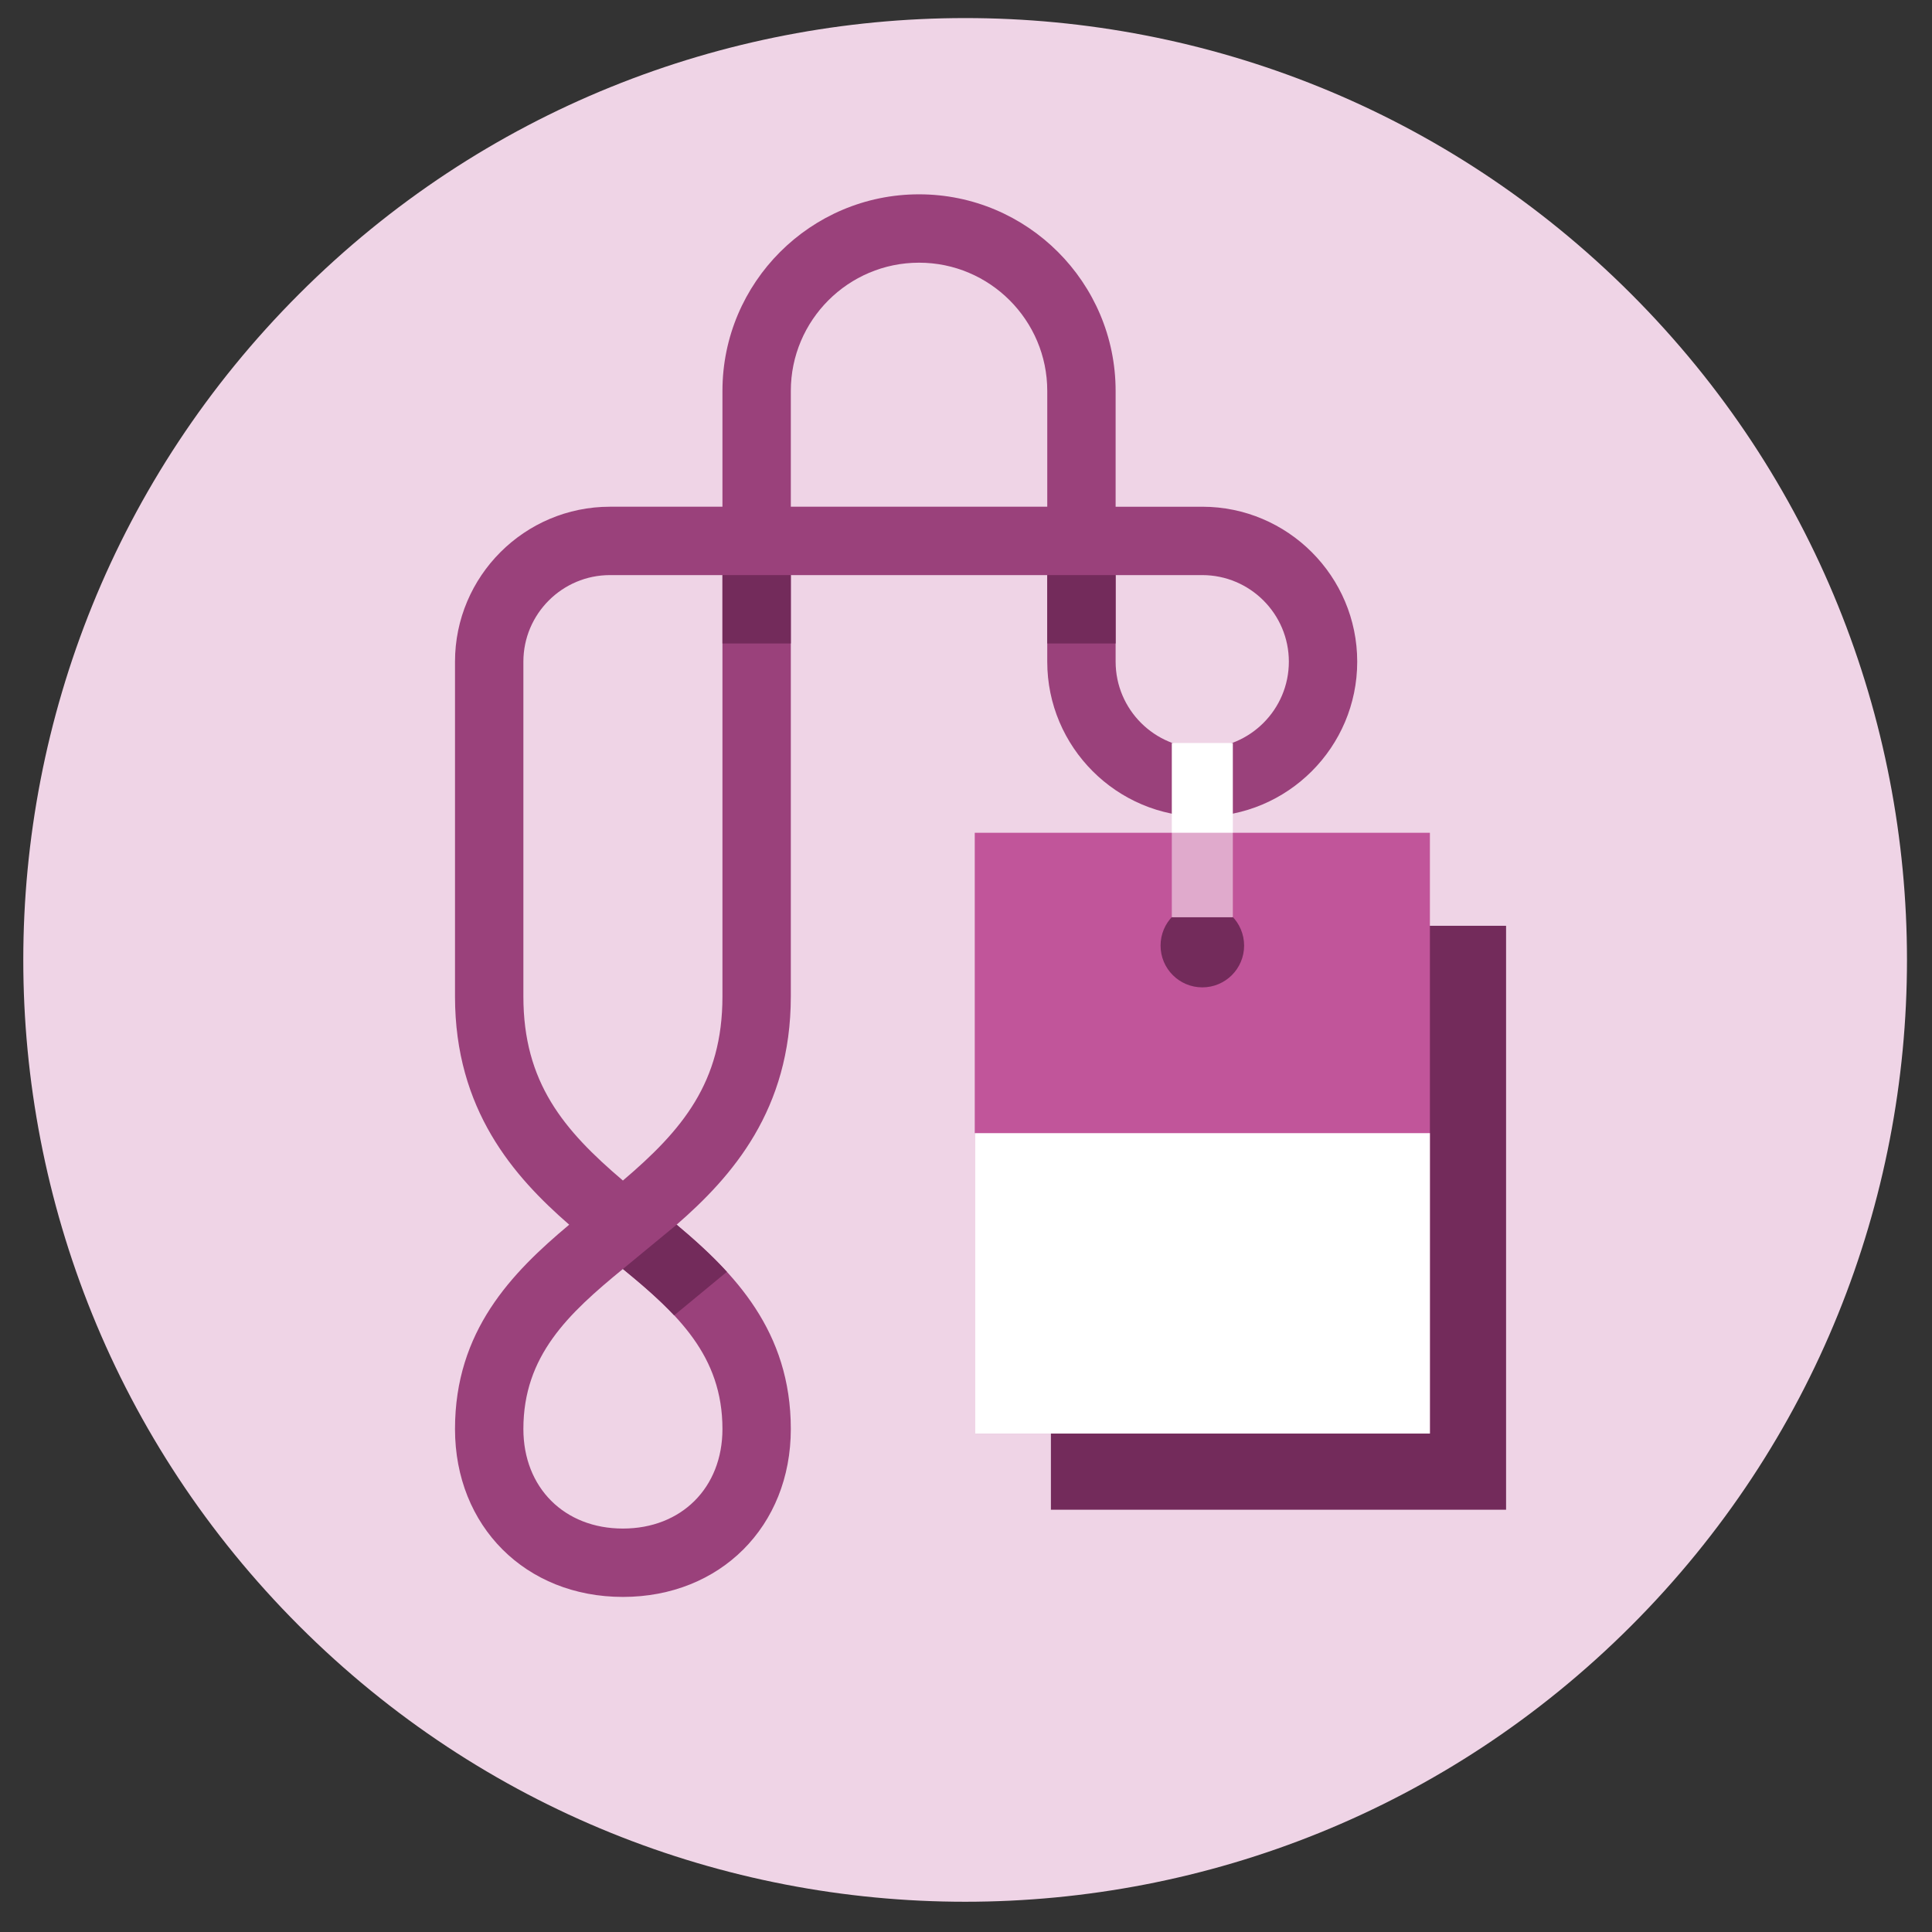 <?xml version="1.0" encoding="utf-8"?>
<!-- Generator: Adobe Illustrator 16.0.0, SVG Export Plug-In . SVG Version: 6.00 Build 0)  -->
<!DOCTYPE svg PUBLIC "-//W3C//DTD SVG 1.1//EN" "http://www.w3.org/Graphics/SVG/1.1/DTD/svg11.dtd">
<svg version="1.1" id="Layer_1" xmlns="http://www.w3.org/2000/svg" xmlns:xlink="http://www.w3.org/1999/xlink" x="0px" y="0px"
	 width="255px" height="255px" viewBox="0 0 255 255" enable-background="new 0 0 255 255" xml:space="preserve">
<rect x="0" y="0" width="255" height="255" fill="#333333" stroke="none"/>
<g>
	<path fill="#EFD4E6" d="M215.286,38.793c48.549,48.55,48.548,127.256,0,175.804s-127.254,48.548-175.803-0.003
		C-9.063,166.05-9.063,87.344,39.486,38.797C88.03-9.75,166.74-9.753,215.286,38.793z"/>
	<path fill="#9A417B" d="M82.216,210.774c-12.839,0-22.161-9.321-22.161-22.162c0-12.933,7.455-20.591,15.073-26.969
		c-7.308-6.354-15.073-15.151-15.073-30.118V87.336c0-11.279,9.176-20.455,20.453-20.455h14.846V51.595
		c0-14.307,11.641-25.947,25.948-25.947c14.307,0,25.946,11.64,25.946,25.947v15.287h11.432c11.28,0,20.456,9.176,20.456,20.453
		c0,11.279-9.176,20.456-20.456,20.456c-11.278,0-20.456-9.176-20.456-20.456V75.906h-33.846v55.62
		c0,14.967-7.767,23.764-15.073,30.118c7.62,6.378,15.073,14.036,15.073,26.969C104.379,201.453,95.059,210.774,82.216,210.774z
		 M82.216,167.489c-7.226,5.918-13.136,11.458-13.136,21.123c0,7.735,5.402,13.138,13.136,13.138
		c7.735,0,13.138-5.402,13.138-13.138C95.354,178.947,89.444,173.407,82.216,167.489L82.216,167.489z M80.508,75.906
		c-6.3,0-11.428,5.127-11.428,11.431v44.189c0,11.344,5.309,17.633,13.136,24.29c7.829-6.657,13.138-12.946,13.138-24.29v-55.62
		H80.508z M147.249,75.906v11.428c0,6.304,5.129,11.432,11.432,11.432c6.304,0,11.432-5.128,11.432-11.432
		c0-6.301-5.128-11.428-11.432-11.428H147.249z M104.379,66.881h33.846V51.595c0-9.331-7.592-16.923-16.922-16.923
		c-9.332,0-16.924,7.592-16.924,16.923V66.881z"/>
	<g>
		<rect x="138.707" y="122.193" fill="#732B5B" width="60.076" height="77.072"/>
		<rect x="128.655" y="109.916" fill="#C1559A" width="60.075" height="79.297"/>
		<rect x="128.655" y="149.562" fill="#FFFFFF" width="60.075" height="39.65"/>
		<circle fill="#732B5B" cx="158.694" cy="124.806" r="5.514"/>
		<rect x="154.665" y="109.916" fill="#E0AACC" width="8.054" height="11.151"/>
		<rect x="154.665" y="98.067" fill="#FFFFFF" width="8.054" height="11.848"/>
	</g>
	<rect x="138.225" y="75.906" fill="#732B5B" width="9.024" height="9.024"/>
	<rect x="95.354" y="75.906" fill="#732B5B" width="9.024" height="9.024"/>
	<path fill="#732B5B" d="M89.306,161.644l-7.089,5.846c2.473,2.024,4.782,4.008,6.761,6.123l6.961-5.748
		C93.874,165.603,91.599,163.562,89.306,161.644z"/>
</g>
</svg>
